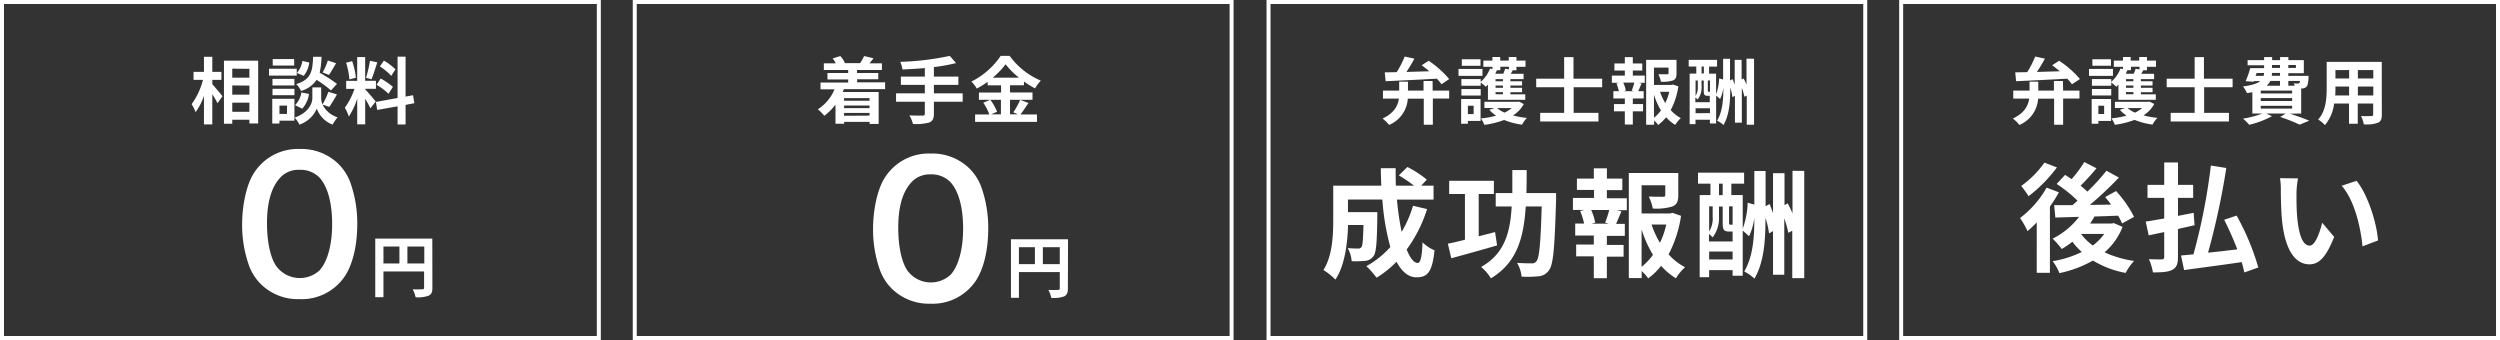 <svg xmlns="http://www.w3.org/2000/svg" viewBox="0 0 626.22 85.16"><rect x="0" y="0" width="626.22" height="85.16" fill="#333333" stroke="none"/><defs><style>.cls-1{fill:#fff;}</style></defs><g id="レイヤー_2" data-name="レイヤー 2"><g id="グループ_1" data-name="グループ 1"><g id="長方形_6" data-name="長方形 6"><path class="cls-1" d="M149.5,1V84.16H1V1H149.5m1-1H0V85.16H150.5V0Z"/></g><g id="長方形_6-2" data-name="長方形 6"><path class="cls-1" d="M308,1V84.16H159.5V1H308m1-1H158.5V85.16H309V0Z"/></g><g id="長方形_6-3" data-name="長方形 6"><path class="cls-1" d="M466.72,1V84.16H318.25V1H466.72m1-1H317.25V85.16H467.72V0Z"/></g><g id="長方形_6-4" data-name="長方形 6"><path class="cls-1" d="M625.22,1V84.16H476.72V1h148.5m1-1H475.72V85.16h150.5V0Z"/></g><g id="相談料"><path class="cls-1" d="M53.18,21.09c.64.69,2.19,2.56,2.55,3l-1.24,1.76a25.86,25.86,0,0,0-1.31-2.25v7.56H51.09V24A15.29,15.29,0,0,1,49,28.09a11.11,11.11,0,0,0-1-2A17.76,17.76,0,0,0,50.84,20H48.48V18h2.61V14.22h2.09V18h2.28v2H53.18ZM64.67,15.2V30.92h-2.2V30H58.18v1H56.1V15.2Zm-6.49,2v2.25h4.29V17.24Zm0,4.2v2.31h4.29V21.44ZM62.47,28V25.71H58.18V28Z"/><path class="cls-1" d="M74.33,18.93H67.39V17.22h6.94Zm-.58,11.3H70v.71H68.2V24.75h5.55Zm0-8.83H68.25V19.75h5.48Zm-5.48.84h5.48v1.61H68.25Zm5.43-5.82H68.31V14.79h5.37ZM70,26.45v2.09h1.89V26.45Zm10.8-.25a6.22,6.22,0,0,0,3.74,3.18,17.85,17.85,0,0,0-1.24,1.83,6.7,6.7,0,0,1-3.94-4,7.27,7.27,0,0,1-4.35,4,8.94,8.94,0,0,0-1.19-1.76c3.49-1.22,4.42-3.6,4.42-4.81V21.89h2.21v2.75a3.8,3.8,0,0,0,.35,1.52A19.81,19.81,0,0,0,82.26,23l2.14.65a33.44,33.44,0,0,1-1.92,3.13Zm-6.89.14a5.77,5.77,0,0,0,1.59-3.19l1.9.38a6.88,6.88,0,0,1-1.7,3.7Zm9-3.68A27,27,0,0,0,79.3,20a6.84,6.84,0,0,1-3.91,2.78,5.2,5.2,0,0,0-1.2-1.71c3.8-1.18,4.09-3.25,4.24-6.85h2.1a19.51,19.51,0,0,1-.46,4A38.9,38.9,0,0,1,84.4,21Zm-5.45-7A6.4,6.4,0,0,1,76.07,19l-1.7-.73a5.81,5.81,0,0,0,1.37-3Zm6.72.18c-.6,1.05-1.26,2.16-1.77,2.93l-1.6-.62a16,16,0,0,0,1.31-3Z"/><path class="cls-1" d="M92.79,27.13a24.78,24.78,0,0,0-1.31-2.37v6.38h-2V24.73a19,19,0,0,1-2.1,4.47,13.15,13.15,0,0,0-1-2.24,17,17,0,0,0,2.41-4.7H86.71v-2h2.76V14.3h2v5.94h2.7v2h-2.7v.12c.52.53,2.26,2.56,2.64,3.07Zm-5.28-7.24a17.6,17.6,0,0,0-.82-4.18l1.52-.4a18.41,18.41,0,0,1,.93,4.16Zm7-4.27c-.48,1.46-1,3.18-1.46,4.24l-1.37-.39a31,31,0,0,0,1-4.25Zm7.08,10.65v4.91h-2V26.63l-5.1.91-.33-2,5.43-1V14.2h2v10l1.87-.35.33,2Zm-6.24-6.6a16.73,16.73,0,0,1,3.07,2.09l-1.1,1.73a15.61,15.61,0,0,0-3-2.25ZM98,19a14.57,14.57,0,0,0-2.84-2.36l1-1.46a13.73,13.73,0,0,1,2.9,2.2Z"/></g><g id="円"><path class="cls-1" d="M108.31,72.09c0,1.09-.23,1.65-1,2a8,8,0,0,1-3.2.37,8.49,8.49,0,0,0-.72-2c1,.07,2.06,0,2.4,0s.44-.11.44-.4V68H96.05v6.44H94V59.77h14.29ZM96.05,66h4V61.76h-4Zm10.23,0V61.76h-4.23V66Z"/></g><g id="円-2" data-name="円"><path class="cls-1" d="M267.49,72.25c0,1.09-.24,1.65-.95,2a8,8,0,0,1-3.2.37,8.11,8.11,0,0,0-.73-2c1,.07,2.07,0,2.4,0s.45-.11.45-.4V68.15H255.23v6.44h-2V59.93h14.3Zm-12.26-6.09h4V61.92h-4Zm10.23,0V61.92h-4.24v4.24Z"/></g><g id="_0" data-name="0"><path class="cls-1" d="M65.43,71.25a12.65,12.65,0,0,1-3-4.58,30.22,30.22,0,0,1-1.78-10.45c0-4.82,1.09-9.81,2.78-12.59a13,13,0,0,1,11.65-6.31A13.29,13.29,0,0,1,84.71,41a12.76,12.76,0,0,1,3,4.59,30.33,30.33,0,0,1,1.78,10.54c0,5.58-1.23,10.49-3.38,13.44A13,13,0,0,1,75,74.93,13.19,13.19,0,0,1,65.43,71.25ZM80,67.76c2-2.14,3.2-6.36,3.2-11.68s-1.15-9.4-3.2-11.63a6.66,6.66,0,0,0-5-1.91,6.16,6.16,0,0,0-5.12,2.32c-2,2.36-3,6.09-3,11,0,4.77.86,8.72,2.33,10.81A7.31,7.31,0,0,0,80,67.76Z"/></g><g id="着手金"><path class="cls-1" d="M211.38,22.33a7.72,7.72,0,0,1-.29.72h9v8h-2.26v-.53h-6.38V31h-2.17V26.2A13.81,13.81,0,0,1,206.48,29a11.81,11.81,0,0,0-1.62-1.62,11,11,0,0,0,4.18-5h-3.51v-1.7h6.93v-.78h-5.19V18.29h5.19v-.76h-6.1V15.86h3a7.72,7.72,0,0,0-.79-1.22l1.92-.6a6.42,6.42,0,0,1,1.17,1.78l-.09,0h4l-.13,0a11.05,11.05,0,0,0,1-1.78l2.37.56c-.36.47-.71.89-1,1.26h3.1v1.67h-6.24v.76H220v1.56h-5.29v.78h7v1.7Zm.05,2.25v.65h6.38v-.65Zm6.38,1.85h-6.38v.66h6.38Zm0,2.53v-.67h-6.38V29Z"/><path class="cls-1" d="M241.14,25.49h-7.21v3c0,1.29-.33,1.85-1.19,2.2a12.39,12.39,0,0,1-4.06.36,7.9,7.9,0,0,0-.89-2.14c1.35.05,2.88.05,3.29.05s.58-.14.58-.51V25.49h-7.21V23.38h7.21V21.25h-6V19.18h6V17.05c-1.9.17-3.82.28-5.61.35a7.39,7.39,0,0,0-.54-1.91A68.2,68.2,0,0,0,237.91,14l1.57,1.8a43.94,43.94,0,0,1-5.55,1v2.38h6.13v2.07h-6.13v2.13h7.21Z"/><path class="cls-1" d="M257.62,25.8c-.69,1-1.4,2.1-2,2.87h4.13v1.85H244.25V28.67h3.56a12.22,12.22,0,0,0-1.51-2.93L248,25h-2.79V23.18h5.55v-1.8h-3.36v-.89a23.22,23.22,0,0,1-2.72,1.69,9,9,0,0,0-1.35-1.75A19.37,19.37,0,0,0,250.66,14h2.25a18.7,18.7,0,0,0,7.8,6.2,9.87,9.87,0,0,0-1.44,1.94,21.47,21.47,0,0,1-2.78-1.73v.95H253v1.8h5.63V25H253v3.64h2l-1.18-.49A18.9,18.9,0,0,0,255.54,25ZM248.07,25a12.42,12.42,0,0,1,1.68,3l-1.5.64h2.47V25Zm7.18-5.54a19.35,19.35,0,0,1-3.36-3.36,19.32,19.32,0,0,1-3.23,3.36Z"/></g><g id="_0-2" data-name="0"><path class="cls-1" d="M223.47,72.39a12.61,12.61,0,0,1-3-4.59,30.18,30.18,0,0,1-1.78-10.45c0-4.81,1.09-9.81,2.78-12.58a13,13,0,0,1,11.65-6.31,13.32,13.32,0,0,1,9.64,3.67,12.94,12.94,0,0,1,3,4.59,30.37,30.37,0,0,1,1.78,10.54c0,5.59-1.23,10.5-3.38,13.45a13,13,0,0,1-11.1,5.36A13.23,13.23,0,0,1,223.47,72.39Zm14.58-3.5c2-2.13,3.2-6.36,3.2-11.67s-1.15-9.41-3.2-11.63a6.63,6.63,0,0,0-5-1.91A6.18,6.18,0,0,0,228,46c-2,2.36-3,6.08-3,11,0,4.77.86,8.73,2.33,10.82a7.29,7.29,0,0,0,10.78,1Z"/></g><g id="成功報酬"><path class="cls-1" d="M357.46,52.37a34.19,34.19,0,0,1-5.11,10.13c.86,2.13,1.81,3.37,2.76,3.37.71,0,1.07-1.48,1.22-5.17a9.65,9.65,0,0,0,3,2c-.57,5.46-1.75,6.76-4.52,6.76-2.07,0-3.71-1.48-5-3.9a25.11,25.11,0,0,1-5,4,23.75,23.75,0,0,0-2.55-2.9,22.67,22.67,0,0,0,6-4.78,61,61,0,0,1-2-11.9h-8.61v3.16H345s0,.92,0,1.33c-.09,6.2-.27,8.83-.95,9.68a2.82,2.82,0,0,1-2.05,1.19,24.93,24.93,0,0,1-3.42.08,7.82,7.82,0,0,0-1-3.27c1.07.08,2.08.11,2.56.11a1,1,0,0,0,.89-.35c.29-.41.41-1.83.5-5.55h-3.86c-.12,4.31-.74,10.07-3.17,13.67a15.52,15.52,0,0,0-3-2.39c2.25-3.55,2.46-8.68,2.46-12.52V46.5H346c-.06-1.45-.12-2.9-.12-4.37h3.71c0,1.47,0,2.92.06,4.37h4.54a36.67,36.67,0,0,0-3.8-2.57l2.14-2.1A25.33,25.33,0,0,1,357.4,45L356,46.5h3.09V50h-9.17a68.94,68.94,0,0,0,1.18,8.09,29.61,29.61,0,0,0,2.85-6.55Z"/><path class="cls-1" d="M375,61.47c-3.92,1.15-8.2,2.33-11.47,3.22l-.86-3.64c1.22-.26,2.71-.59,4.28-1V48.59H363v-3.3H374.2v3.3h-3.8v10.6l4.1-1.06Zm14.78-13.11s0,1.18,0,1.59c-.35,12-.68,16.27-1.75,17.69a3.38,3.38,0,0,1-2.61,1.56,27,27,0,0,1-4.28.09A8.38,8.38,0,0,0,380,65.84c1.55.12,3,.12,3.69.12a1.21,1.21,0,0,0,1.15-.51c.75-.79,1.07-4.51,1.34-13.73h-4c-.5,7.89-2.23,14.12-8.73,18A11.24,11.24,0,0,0,371,66.87c5.76-3.25,7.27-8.38,7.66-15.15h-4V48.36h4.16c0-1.8,0-3.75,0-5.76h3.59c0,2,0,3.93-.06,5.76Z"/><path class="cls-1" d="M402.5,49.66h5v3H405l1.16.29c-.5,1.1-.95,2.25-1.36,3.13H407v3H402.5v2.27h4.19v2.95H402.5v5.38h-3.27V64.21h-4.42V61.26h4.42V59h-4.66V56h2.23a17.25,17.25,0,0,0-1-3.15l1.07-.27H394v-3h5.28v-2H395V44.73h4.24V42.16h3.27v2.57h3.86v2.89H402.5Zm-.42,6.11c.33-.89.78-2.16,1-3.16h-4.51a12.74,12.74,0,0,1,1,3.16l-.95.26H403Zm19-1.71a30,30,0,0,1-3.12,9.65,14.3,14.3,0,0,0,4.13,3.22,12.31,12.31,0,0,0-2.29,2.78,15.79,15.79,0,0,1-3.71-3.13,16.1,16.1,0,0,1-3.24,3.15,10.07,10.07,0,0,0-1.63-1.83v1.75H408V43.34h12.39v5.55c0,1.5-.33,2.36-1.49,2.83a13.63,13.63,0,0,1-4.9.51,11.93,11.93,0,0,0-1-3c1.46.06,3.09.06,3.54.06s.59-.12.59-.44V46.41H411.2v7.06h7.16l.59-.15ZM411.2,66.84a15.4,15.4,0,0,0,2.85-3,29,29,0,0,1-2.85-6.38Zm2.49-10.6a22.46,22.46,0,0,0,2.11,4.58,21.18,21.18,0,0,0,1.58-4.58Z"/><path class="cls-1" d="M451.94,42.81V69.67h-3V57.81l-1,.5a24.62,24.62,0,0,0-1-3.63V68.82h-2.82V57.89l-1,.57a22.08,22.08,0,0,0-.89-3.9c0,5.49-.3,11-2.76,15.23A11.62,11.62,0,0,0,436.91,68c2.23-3.81,2.53-8.56,2.53-13.46v0a15.48,15.48,0,0,1-1.31,4.63l-1.6-1.41v11.3H434V67.67h-5.88v1.77h-2.37V48.86h2.7V46h-3.12V43.25h11.55V46h-3.2v2.86h2.85v8.41a20.52,20.52,0,0,0,1.24-6.49l1.67.47V42.84h2.82v8.82l1-.56c.29.71.59,1.51.86,2.28v-10H447v8l.8-.44A27.73,27.73,0,0,1,449,53.44V42.78ZM430.59,54.23A8,8,0,0,1,429,59.46a7.88,7.88,0,0,0-.92-.86v1.89H434V58h-.83c-1.3,0-1.66-.38-1.66-2.06v-4.2h-.92Zm-2.47-2.54V58A6.33,6.33,0,0,0,429,54.2V51.69ZM434,65V63h-5.88v2Zm-3.41-16.12h.92V46h-.92ZM434,51.69h-.89v4.14c0,.38.06.44.27.44H434Z"/></g><g id="弁護士報酬"><path class="cls-1" d="M358.86,22.69H363v2h-4.09v6.55h-2.27V24.72h-4a7.69,7.69,0,0,1-4.69,6.58,8.31,8.31,0,0,0-1.64-1.6c2.92-1.38,3.83-3.21,4.1-5h-4v-2h4.07V20.45h2.2v2.24h3.9v-2.4h2.27Zm-12-4.56,3-.06a23.89,23.89,0,0,0,2-3.91l2.43.53a38.19,38.19,0,0,1-2,3.33l5.74-.17c-.64-.52-1.3-1.05-1.92-1.51l1.75-1.12A24.57,24.57,0,0,1,363,19.8l-1.92,1.31a12.54,12.54,0,0,0-1.17-1.4c-4.64.25-9.48.49-12.82.63Z"/><path class="cls-1" d="M371.34,19h-6V17.27h6Zm-.47,11.29h-3.18V31H366V24.8h4.86Zm1.84-9.11c-.18.2-.35.38-.53.55a11.27,11.27,0,0,0-1.28-1.06v.8h-4.84V19.8h4.84v.72a8.79,8.79,0,0,0,2.34-3.36l.6.17v-.6h-2.28V15.18h2.28v-.91h1.94v.91h2.14v-.91h1.93v.91h2.27v1.55h-2.27v.87h-.93c-.16.31-.33.62-.49.89h3.21v1.33h-3.3v.54h2.92v1.07h-2.92V22h2.92v1.09h-2.92v.54h3.72V25h-9.35Zm-6.65,1.13h4.84v1.62h-4.84Zm4.79-5.82h-4.68V14.84h4.68Zm-3.16,10v2.09h1.44V26.49Zm14-.42a7.85,7.85,0,0,1-2.7,2.85,22,22,0,0,0,3.49.62,7,7,0,0,0-1.23,1.69,18.14,18.14,0,0,1-4.49-1.18,22.56,22.56,0,0,1-4.95,1.23,6.73,6.73,0,0,0-.86-1.61,23.1,23.1,0,0,0,3.8-.69,8.52,8.52,0,0,1-1.68-1.46l1.26-.47h-2.5V25.5h8.34l.28-.07Zm-6.81-8.47.07,0c-.13.29-.26.58-.4.87h2a8.7,8.7,0,0,0,.46-1.24l.95.15v-.67h-2.14v.87Zm1.59,2.22h-1.85v.54h1.85Zm0,1.61h-1.85V22h1.85Zm0,1.64h-1.85v.54h1.85Zm-1.46,4a7,7,0,0,0,1.86,1.14,7.83,7.83,0,0,0,1.79-1.14Z"/><path class="cls-1" d="M394.18,21.85v6.42h6.21v2.16H385.8V28.27h6V21.85h-7V19.71h7v-5.4h2.34v5.4h7.18v2.14Z"/><path class="cls-1" d="M409,18.93H412v1.81h-1.52l.71.18c-.31.68-.58,1.39-.84,1.93h1.37v1.82H409v1.4h2.57v1.81H409v3.31h-2V27.88h-2.72V26.07h2.72v-1.4h-2.87V22.85h1.37a10.77,10.77,0,0,0-.6-1.94l.65-.17h-1.8V18.93h3.25V17.67h-2.61V15.89h2.61V14.31h2v1.58h2.37v1.78H409Zm-.26,3.76c.2-.55.48-1.33.64-2h-2.78a7.73,7.73,0,0,1,.64,2l-.58.16h2.67Zm11.67-1.06a18.17,18.17,0,0,1-1.92,5.95,9.09,9.09,0,0,0,2.54,2,7.48,7.48,0,0,0-1.4,1.71,9.79,9.79,0,0,1-2.29-1.93,9.88,9.88,0,0,1-2,1.94,6,6,0,0,0-1-1.12v1.07h-2V15h7.61v3.41c0,.93-.2,1.46-.91,1.75a8.53,8.53,0,0,1-3,.31,7.56,7.56,0,0,0-.63-1.86c.9,0,1.9,0,2.18,0s.36-.07.36-.27V16.93H414.3v4.34h4.4l.36-.09ZM414.3,29.5a9.07,9.07,0,0,0,1.75-1.85,17.61,17.61,0,0,1-1.75-3.93ZM415.83,23a13.9,13.9,0,0,0,1.3,2.82,13.42,13.42,0,0,0,1-2.82Z"/><path class="cls-1" d="M439.37,14.71V31.25h-1.83V23.94l-.59.31a14.71,14.71,0,0,0-.64-2.24v8.71h-1.73V24l-.62.34a12.76,12.76,0,0,0-.55-2.4c0,3.38-.18,6.76-1.7,9.38a6.68,6.68,0,0,0-1.59-1.09c1.37-2.35,1.56-5.27,1.56-8.29v0a9.67,9.67,0,0,1-.81,2.86l-1-.87v7h-1.56V30h-3.61V31.1h-1.46V18.43h1.66V16.67H423V15h7.1v1.69h-2v1.76h1.76v5.18a12.81,12.81,0,0,0,.76-4l1,.29V14.73h1.73v5.43l.64-.34c.18.43.37.92.53,1.4V15h1.73v4.9l.5-.27c.25.49.51,1,.73,1.58V14.69Zm-13.14,7a4.94,4.94,0,0,1-1,3.22,4.88,4.88,0,0,0-.56-.53V25.6h3.61V24h-.51c-.8,0-1-.23-1-1.27V20.18h-.57Zm-1.51-1.56v3.87a4,4,0,0,0,.56-2.33V20.18Zm3.61,8.18V27.12h-3.61v1.24Zm-2.1-9.93h.57V16.67h-.57Zm2.1,1.75h-.54v2.54c0,.24,0,.28.16.28h.38Z"/></g><g id="後払い"><path class="cls-1" d="M515.73,48.17a37.81,37.81,0,0,1-2.25,3.58V68.34h-3.3V55.7a25.86,25.86,0,0,1-2.31,2.19A21.16,21.16,0,0,0,506,54.61,24.79,24.79,0,0,0,512.65,47Zm-.5-6.23a36.23,36.23,0,0,1-7.1,7.21,24.93,24.93,0,0,0-1.84-2.57,24.64,24.64,0,0,0,5.82-5.85Zm16.45,14.89a16.14,16.14,0,0,1-4.51,6.37,26.35,26.35,0,0,0,7.39,2.16,13.51,13.51,0,0,0-2.11,3,24,24,0,0,1-8.19-3.1,29.14,29.14,0,0,1-8.41,3.16,11.25,11.25,0,0,0-1.69-3,25.86,25.86,0,0,0,7.31-2.31,15.43,15.43,0,0,1-2.35-2.56,28.24,28.24,0,0,1-2.67,1.83,21.12,21.12,0,0,0-2.29-2.6,19.1,19.1,0,0,0,6.62-5.46l-5.94.17-.29-3.1c1.33,0,2.88,0,4.57,0,.42-.35.86-.74,1.28-1.12a33.81,33.81,0,0,0-5.23-4.19l2.11-2.28c.5.33,1.07.68,1.63,1.07a30.3,30.3,0,0,0,3.18-4.28l3.06,1.56c-1.28,1.54-2.73,3.13-4,4.37A22,22,0,0,1,522.86,48a51.53,51.53,0,0,0,4.78-5.23l3.12,1.71a91.75,91.75,0,0,1-7.28,6.85l5.32-.08c-.47-.68-1-1.3-1.48-1.89l2.73-1.51a29.14,29.14,0,0,1,4.51,6.47l-3,1.65a16.91,16.91,0,0,0-1-1.95c-2,.09-4,.15-5.91.21A19.48,19.48,0,0,1,523.54,56h5.38l.56-.12Zm-10.39,1.8a13.57,13.57,0,0,0,2.94,2.86,13.22,13.22,0,0,0,2.85-2.89h-5.76Z"/><path class="cls-1" d="M545.55,57.36v7c0,1.8-.36,2.66-1.4,3.22s-2.61.65-4.87.65a13.18,13.18,0,0,0-1-3.31c1.34.06,2.79.06,3.21.06s.62-.17.62-.65V58.13c-1.39.29-2.7.58-3.89.82l-.74-3.45c1.31-.18,2.88-.48,4.63-.77V49.56h-4.19V46.31h4.19V40.7h3.45v5.61h3.8v3.25h-3.8v4.52c1.3-.27,2.61-.5,3.92-.77l.23,3.1Zm16.62,10.89c-.14-.77-.38-1.65-.65-2.6-5.14.77-10.51,1.45-14.43,2L546.32,64l3.12-.29a152.34,152.34,0,0,0,4.36-22.24l3.86.62a185.66,185.66,0,0,1-4.57,21.2c2.34-.23,4.84-.53,7.33-.83a80.58,80.58,0,0,0-3.29-7.41L560.24,54a61.44,61.44,0,0,1,5.44,13Z"/><path class="cls-1" d="M575.24,48.23c0,1.89,0,4.11.18,6.2.41,4.23,1.3,7.09,3.14,7.09,1.4,0,2.56-3.42,3.12-5.73l3,3.55c-2,5.07-3.8,6.87-6.18,6.87-3.2,0-6-2.89-6.85-10.74-.27-2.69-.33-6.09-.33-7.89a16.73,16.73,0,0,0-.21-2.95l4.51.06A24,24,0,0,0,575.24,48.23Zm20.43,12-3.89,1.48c-.45-4.7-2-11.58-5.23-15.18l3.74-1.24C593.08,48.71,595.34,55.76,595.67,60.25Z"/></g><g id="弁護士費用"><path class="cls-1" d="M516.79,22.69h4.09v2h-4.09v6.55h-2.26V24.72h-4a7.72,7.72,0,0,1-4.7,6.58,8.31,8.31,0,0,0-1.64-1.6c2.92-1.38,3.83-3.21,4.11-5h-4v-2h4.08V20.45h2.19v2.24h3.91v-2.4h2.26Zm-12-4.56,3-.06a23.12,23.12,0,0,0,2-3.91l2.43.53a38.19,38.19,0,0,1-2,3.33l5.74-.17c-.64-.52-1.3-1.05-1.92-1.51l1.75-1.12a24.33,24.33,0,0,1,5.21,4.58L519,21.11a12.54,12.54,0,0,0-1.17-1.4c-4.64.25-9.48.49-12.82.63Z"/><path class="cls-1" d="M529.27,19h-6V17.27h6Zm-.47,11.29h-3.18V31h-1.68V24.8h4.86Zm1.84-9.11a6.94,6.94,0,0,1-.53.55,12,12,0,0,0-1.27-1.06v.8H524V19.8h4.84v.72a8.88,8.88,0,0,0,2.33-3.36l.61.17v-.6h-2.29V15.18h2.29v-.91h1.93v.91h2.14v-.91h1.94v.91h2.26v1.55h-2.26v.87h-.94c-.16.31-.32.62-.49.89h3.22v1.33h-3.31v.54h2.92v1.07h-2.92V22h2.92v1.09h-2.92v.54H540V25h-9.36ZM524,22.29h4.84v1.62H524Zm4.78-5.82h-4.67V14.84h4.67Zm-3.16,10v2.09h1.44V26.49Zm14-.42a7.85,7.85,0,0,1-2.7,2.85,22.17,22.17,0,0,0,3.49.62,7,7,0,0,0-1.23,1.69,18.14,18.14,0,0,1-4.49-1.18,22.56,22.56,0,0,1-4.95,1.23,6.39,6.39,0,0,0-.86-1.61,22.9,22.9,0,0,0,3.8-.69A8.82,8.82,0,0,1,531,27.52l1.26-.47h-2.5V25.5h8.35l.27-.07ZM532.8,17.6l.07,0c-.13.29-.25.58-.4.87h2a7.63,7.63,0,0,0,.46-1.24l1,.15v-.67h-2.14v.87Zm1.59,2.22h-1.85v.54h1.85Zm0,1.61h-1.85V22h1.85Zm0,1.64h-1.85v.54h1.85Zm-1.46,4a7,7,0,0,0,1.86,1.14,7.41,7.41,0,0,0,1.79-1.14Z"/><path class="cls-1" d="M552.11,21.85v6.42h6.21v2.16H543.73V28.27h6V21.85h-7V19.71h7v-5.4h2.33v5.4h7.18v2.14Z"/><path class="cls-1" d="M573.62,28.48c1.75.57,3.67,1.26,4.82,1.75l-2.41,1a38.37,38.37,0,0,0-4.88-1.93l1.39-.86h-4.88l1.45.66a23.37,23.37,0,0,1-5.7,2.16,14.3,14.3,0,0,0-1.57-1.54,24.61,24.61,0,0,0,4.84-1.28h-2.49V23.09c-.42.09-.85.16-1.35.23a8.31,8.31,0,0,0-1-1.67c2.26-.29,3.58-.74,4.33-1.34h-1.59l-.07.16-2-.13a26,26,0,0,0,1.15-3.27h3.47v-.73H563V15.07h4.14v-.78h2v.78h2v-.78h2.07v.78h3.87v3.26H573.2V19h5.06s0,.36,0,.56c-.09,1.18-.2,1.83-.51,2.16a1.66,1.66,0,0,1-1.06.44h-.27v6.27ZM565,19h2a2.35,2.35,0,0,0,.11-.71h-1.85Zm9.15,3.7h-7.86v.71h7.86Zm0,1.87h-7.86v.73h7.86Zm-7.86,2.64h7.86V26.5h-7.86Zm2.4-6.94a4,4,0,0,1-.9,1.2h3.32v-1.2Zm2.42-2h-2l-.06.71h2.08Zm-2-1.26h2v-.73h-2Zm4.09-.73v.73h1.9v-.73Zm0,4v1.2h1.59a4.52,4.52,0,0,0-.22-.6,5.52,5.52,0,0,0,1,.05c.17,0,.28,0,.39-.13a1.16,1.16,0,0,0,.16-.52Z"/><path class="cls-1" d="M596.62,28.68c0,1.17-.25,1.75-1,2.08a8.59,8.59,0,0,1-3.51.38,7.79,7.79,0,0,0-.7-2.07c1,.05,2.23,0,2.56,0s.48-.11.48-.43V25.94h-3.86V31h-2.19V25.94h-3.73a10.29,10.29,0,0,1-2.3,5.4,7.75,7.75,0,0,0-1.71-1.4c2-2.18,2.15-5.42,2.15-8V15.49h13.79Zm-8.2-4.77V21.67H585V22c0,.58,0,1.23-.06,1.91ZM585,17.55v2.1h3.43v-2.1Zm9.48,0h-3.86v2.1h3.86Zm0,6.36V21.67h-3.86v2.24Z"/></g></g></g></svg>